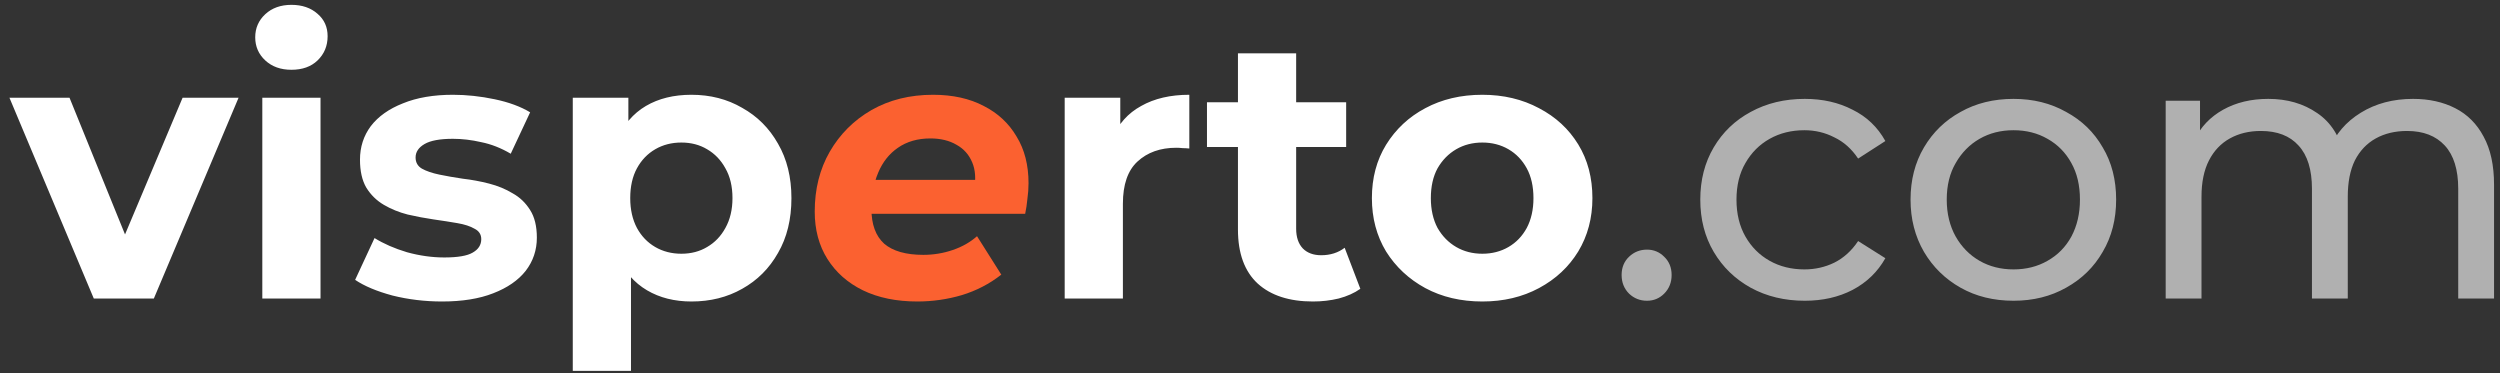 <svg width="201" height="30" viewBox="0 0 201 30" fill="none" xmlns="http://www.w3.org/2000/svg">
<rect x="0" y="0" width="201" height="30" fill="#333333" stroke="none"/>
<path d="M7.54 24L0.76 7.86H5.59L11.23 21.75H8.83L14.68 7.86H19.18L12.37 24H7.54ZM21.09 24V7.86H25.77V24H21.09ZM23.43 5.61C22.57 5.61 21.87 5.36 21.33 4.86C20.79 4.36 20.52 3.74 20.52 3C20.52 2.26 20.79 1.64 21.33 1.14C21.87 0.64 22.57 0.39 23.43 0.39C24.29 0.39 24.99 0.63 25.53 1.11C26.07 1.57 26.34 2.17 26.34 2.91C26.34 3.69 26.07 4.34 25.53 4.86C25.01 5.36 24.31 5.61 23.43 5.61ZM35.543 24.24C34.163 24.24 32.833 24.08 31.553 23.76C30.293 23.42 29.293 23 28.553 22.5L30.113 19.14C30.853 19.6 31.723 19.98 32.723 20.28C33.743 20.56 34.743 20.7 35.723 20.7C36.803 20.7 37.563 20.57 38.003 20.31C38.463 20.05 38.693 19.69 38.693 19.23C38.693 18.85 38.513 18.57 38.153 18.39C37.813 18.19 37.353 18.04 36.773 17.94C36.193 17.84 35.553 17.74 34.853 17.64C34.173 17.54 33.483 17.41 32.783 17.25C32.083 17.07 31.443 16.81 30.863 16.47C30.283 16.13 29.813 15.67 29.453 15.09C29.113 14.51 28.943 13.76 28.943 12.84C28.943 11.82 29.233 10.92 29.813 10.14C30.413 9.36 31.273 8.75 32.393 8.31C33.513 7.85 34.853 7.62 36.413 7.62C37.513 7.62 38.633 7.74 39.773 7.98C40.913 8.22 41.863 8.57 42.623 9.03L41.063 12.36C40.283 11.9 39.493 11.59 38.693 11.43C37.913 11.25 37.153 11.16 36.413 11.16C35.373 11.16 34.613 11.3 34.133 11.58C33.653 11.86 33.413 12.22 33.413 12.66C33.413 13.06 33.583 13.36 33.923 13.56C34.283 13.76 34.753 13.92 35.333 14.04C35.913 14.16 36.543 14.27 37.223 14.37C37.923 14.45 38.623 14.58 39.323 14.76C40.023 14.94 40.653 15.2 41.213 15.54C41.793 15.86 42.263 16.31 42.623 16.89C42.983 17.45 43.163 18.19 43.163 19.11C43.163 20.11 42.863 21 42.263 21.78C41.663 22.54 40.793 23.14 39.653 23.58C38.533 24.02 37.163 24.24 35.543 24.24ZM55.591 24.24C54.231 24.24 53.041 23.94 52.021 23.34C51.001 22.74 50.201 21.83 49.621 20.61C49.061 19.37 48.781 17.81 48.781 15.93C48.781 14.03 49.051 12.47 49.591 11.25C50.131 10.03 50.911 9.12 51.931 8.52C52.951 7.92 54.171 7.62 55.591 7.62C57.111 7.62 58.471 7.97 59.671 8.67C60.891 9.35 61.851 10.31 62.551 11.55C63.271 12.79 63.631 14.25 63.631 15.93C63.631 17.63 63.271 19.1 62.551 20.34C61.851 21.58 60.891 22.54 59.671 23.22C58.471 23.9 57.111 24.24 55.591 24.24ZM46.051 29.82V7.86H50.521V11.16L50.431 15.96L50.731 20.73V29.82H46.051ZM54.781 20.4C55.561 20.4 56.251 20.22 56.851 19.86C57.471 19.5 57.961 18.99 58.321 18.33C58.701 17.65 58.891 16.85 58.891 15.93C58.891 14.99 58.701 14.19 58.321 13.53C57.961 12.87 57.471 12.36 56.851 12C56.251 11.64 55.561 11.46 54.781 11.46C54.001 11.46 53.301 11.64 52.681 12C52.061 12.36 51.571 12.87 51.211 13.53C50.851 14.19 50.671 14.99 50.671 15.93C50.671 16.85 50.851 17.65 51.211 18.33C51.571 18.99 52.061 19.5 52.681 19.86C53.301 20.22 54.001 20.4 54.781 20.4ZM85.601 24V7.86H90.071V12.42L89.441 11.1C89.921 9.96 90.691 9.1 91.751 8.52C92.811 7.92 94.101 7.62 95.621 7.62V11.94C95.421 11.92 95.241 11.91 95.081 11.91C94.921 11.89 94.751 11.88 94.571 11.88C93.291 11.88 92.251 12.25 91.451 12.99C90.671 13.71 90.281 14.84 90.281 16.38V24H85.601ZM105.561 24.24C103.661 24.24 102.181 23.76 101.121 22.8C100.061 21.82 99.531 20.37 99.531 18.45V4.29H104.211V18.39C104.211 19.07 104.391 19.6 104.751 19.98C105.111 20.34 105.601 20.52 106.221 20.52C106.961 20.52 107.591 20.32 108.111 19.92L109.371 23.22C108.891 23.56 108.311 23.82 107.631 24C106.971 24.16 106.281 24.24 105.561 24.24ZM97.041 11.82V8.22H108.231V11.82H97.041ZM119.18 24.24C117.46 24.24 115.93 23.88 114.59 23.16C113.27 22.44 112.22 21.46 111.44 20.22C110.68 18.96 110.3 17.53 110.3 15.93C110.3 14.31 110.68 12.88 111.44 11.64C112.22 10.38 113.27 9.4 114.59 8.7C115.93 7.98 117.46 7.62 119.18 7.62C120.88 7.62 122.4 7.98 123.74 8.7C125.08 9.4 126.13 10.37 126.89 11.61C127.65 12.85 128.03 14.29 128.03 15.93C128.03 17.53 127.65 18.96 126.89 20.22C126.13 21.46 125.08 22.44 123.74 23.16C122.4 23.88 120.88 24.24 119.18 24.24ZM119.18 20.4C119.96 20.4 120.66 20.22 121.28 19.86C121.9 19.5 122.39 18.99 122.75 18.33C123.11 17.65 123.29 16.85 123.29 15.93C123.29 14.99 123.11 14.19 122.75 13.53C122.39 12.87 121.9 12.36 121.28 12C120.66 11.64 119.96 11.46 119.18 11.46C118.4 11.46 117.7 11.64 117.08 12C116.46 12.36 115.96 12.87 115.58 13.53C115.22 14.19 115.04 14.99 115.04 15.93C115.04 16.85 115.22 17.65 115.58 18.33C115.96 18.99 116.46 19.5 117.08 19.86C117.7 20.22 118.4 20.4 119.18 20.4Z" fill="white"/>
<path d="M73.754 24.24C72.073 24.24 70.614 23.94 69.374 23.34C68.153 22.74 67.204 21.9 66.523 20.82C65.844 19.74 65.504 18.47 65.504 17.01C65.504 15.21 65.903 13.61 66.704 12.21C67.523 10.79 68.644 9.67 70.064 8.85C71.504 8.03 73.153 7.62 75.013 7.62C76.594 7.62 77.954 7.92 79.094 8.52C80.234 9.1 81.114 9.92 81.734 10.98C82.374 12.02 82.694 13.27 82.694 14.73C82.694 15.15 82.663 15.57 82.603 15.99C82.564 16.41 82.504 16.81 82.424 17.19H69.073L69.553 14.46H80.234L78.314 15.3C78.474 14.4 78.424 13.65 78.163 13.05C77.903 12.43 77.484 11.96 76.903 11.64C76.323 11.3 75.624 11.13 74.803 11.13C73.784 11.13 72.913 11.38 72.194 11.88C71.493 12.36 70.963 13.03 70.603 13.89C70.243 14.75 70.064 15.72 70.064 16.8C70.064 18.04 70.403 18.97 71.084 19.59C71.784 20.19 72.834 20.49 74.234 20.49C75.053 20.49 75.844 20.36 76.603 20.1C77.364 19.84 78.013 19.47 78.553 18.99L80.504 22.08C79.564 22.82 78.504 23.37 77.323 23.73C76.163 24.07 74.974 24.24 73.754 24.24Z" fill="#FB6130"/>
<path d="M132.418 24.18C131.858 24.18 131.378 23.99 130.978 23.61C130.578 23.21 130.378 22.71 130.378 22.11C130.378 21.51 130.578 21.02 130.978 20.64C131.378 20.26 131.858 20.07 132.418 20.07C132.958 20.07 133.418 20.26 133.798 20.64C134.198 21.02 134.398 21.51 134.398 22.11C134.398 22.71 134.198 23.21 133.798 23.61C133.418 23.99 132.958 24.18 132.418 24.18ZM145.103 24.18C143.483 24.18 142.033 23.83 140.753 23.13C139.493 22.43 138.503 21.47 137.783 20.25C137.063 19.03 136.703 17.63 136.703 16.05C136.703 14.47 137.063 13.07 137.783 11.85C138.503 10.63 139.493 9.68 140.753 9C142.033 8.3 143.483 7.95 145.103 7.95C146.543 7.95 147.823 8.24 148.943 8.82C150.083 9.38 150.963 10.22 151.583 11.34L149.393 12.75C148.873 11.97 148.233 11.4 147.473 11.04C146.733 10.66 145.933 10.47 145.073 10.47C144.033 10.47 143.103 10.7 142.283 11.16C141.463 11.62 140.813 12.27 140.333 13.11C139.853 13.93 139.613 14.91 139.613 16.05C139.613 17.19 139.853 18.18 140.333 19.02C140.813 19.86 141.463 20.51 142.283 20.97C143.103 21.43 144.033 21.66 145.073 21.66C145.933 21.66 146.733 21.48 147.473 21.12C148.233 20.74 148.873 20.16 149.393 19.38L151.583 20.76C150.963 21.86 150.083 22.71 148.943 23.31C147.823 23.89 146.543 24.18 145.103 24.18ZM161.888 24.18C160.288 24.18 158.868 23.83 157.628 23.13C156.388 22.43 155.408 21.47 154.688 20.25C153.968 19.01 153.608 17.61 153.608 16.05C153.608 14.47 153.968 13.07 154.688 11.85C155.408 10.63 156.388 9.68 157.628 9C158.868 8.3 160.288 7.95 161.888 7.95C163.468 7.95 164.878 8.3 166.118 9C167.378 9.68 168.358 10.63 169.058 11.85C169.778 13.05 170.138 14.45 170.138 16.05C170.138 17.63 169.778 19.03 169.058 20.25C168.358 21.47 167.378 22.43 166.118 23.13C164.878 23.83 163.468 24.18 161.888 24.18ZM161.888 21.66C162.908 21.66 163.818 21.43 164.618 20.97C165.438 20.51 166.078 19.86 166.538 19.02C166.998 18.16 167.228 17.17 167.228 16.05C167.228 14.91 166.998 13.93 166.538 13.11C166.078 12.27 165.438 11.62 164.618 11.16C163.818 10.7 162.908 10.47 161.888 10.47C160.868 10.47 159.958 10.7 159.158 11.16C158.358 11.62 157.718 12.27 157.238 13.11C156.758 13.93 156.518 14.91 156.518 16.05C156.518 17.17 156.758 18.16 157.238 19.02C157.718 19.86 158.358 20.51 159.158 20.97C159.958 21.43 160.868 21.66 161.888 21.66ZM194.011 7.95C195.291 7.95 196.421 8.2 197.401 8.7C198.381 9.2 199.141 9.96 199.681 10.98C200.241 12 200.521 13.29 200.521 14.85V24H197.641V15.18C197.641 13.64 197.281 12.48 196.561 11.7C195.841 10.92 194.831 10.53 193.531 10.53C192.571 10.53 191.731 10.73 191.011 11.13C190.291 11.53 189.731 12.12 189.331 12.9C188.951 13.68 188.761 14.65 188.761 15.81V24H185.881V15.18C185.881 13.64 185.521 12.48 184.801 11.7C184.101 10.92 183.091 10.53 181.771 10.53C180.831 10.53 180.001 10.73 179.281 11.13C178.561 11.53 178.001 12.12 177.601 12.9C177.201 13.68 177.001 14.65 177.001 15.81V24H174.121V8.1H176.881V12.33L176.431 11.25C176.931 10.21 177.701 9.4 178.741 8.82C179.781 8.24 180.991 7.95 182.371 7.95C183.891 7.95 185.201 8.33 186.301 9.09C187.401 9.83 188.121 10.96 188.461 12.48L187.291 12C187.771 10.78 188.611 9.8 189.811 9.06C191.011 8.32 192.411 7.95 194.011 7.95Z" fill="white" fill-opacity="0.61"/>
</svg>
